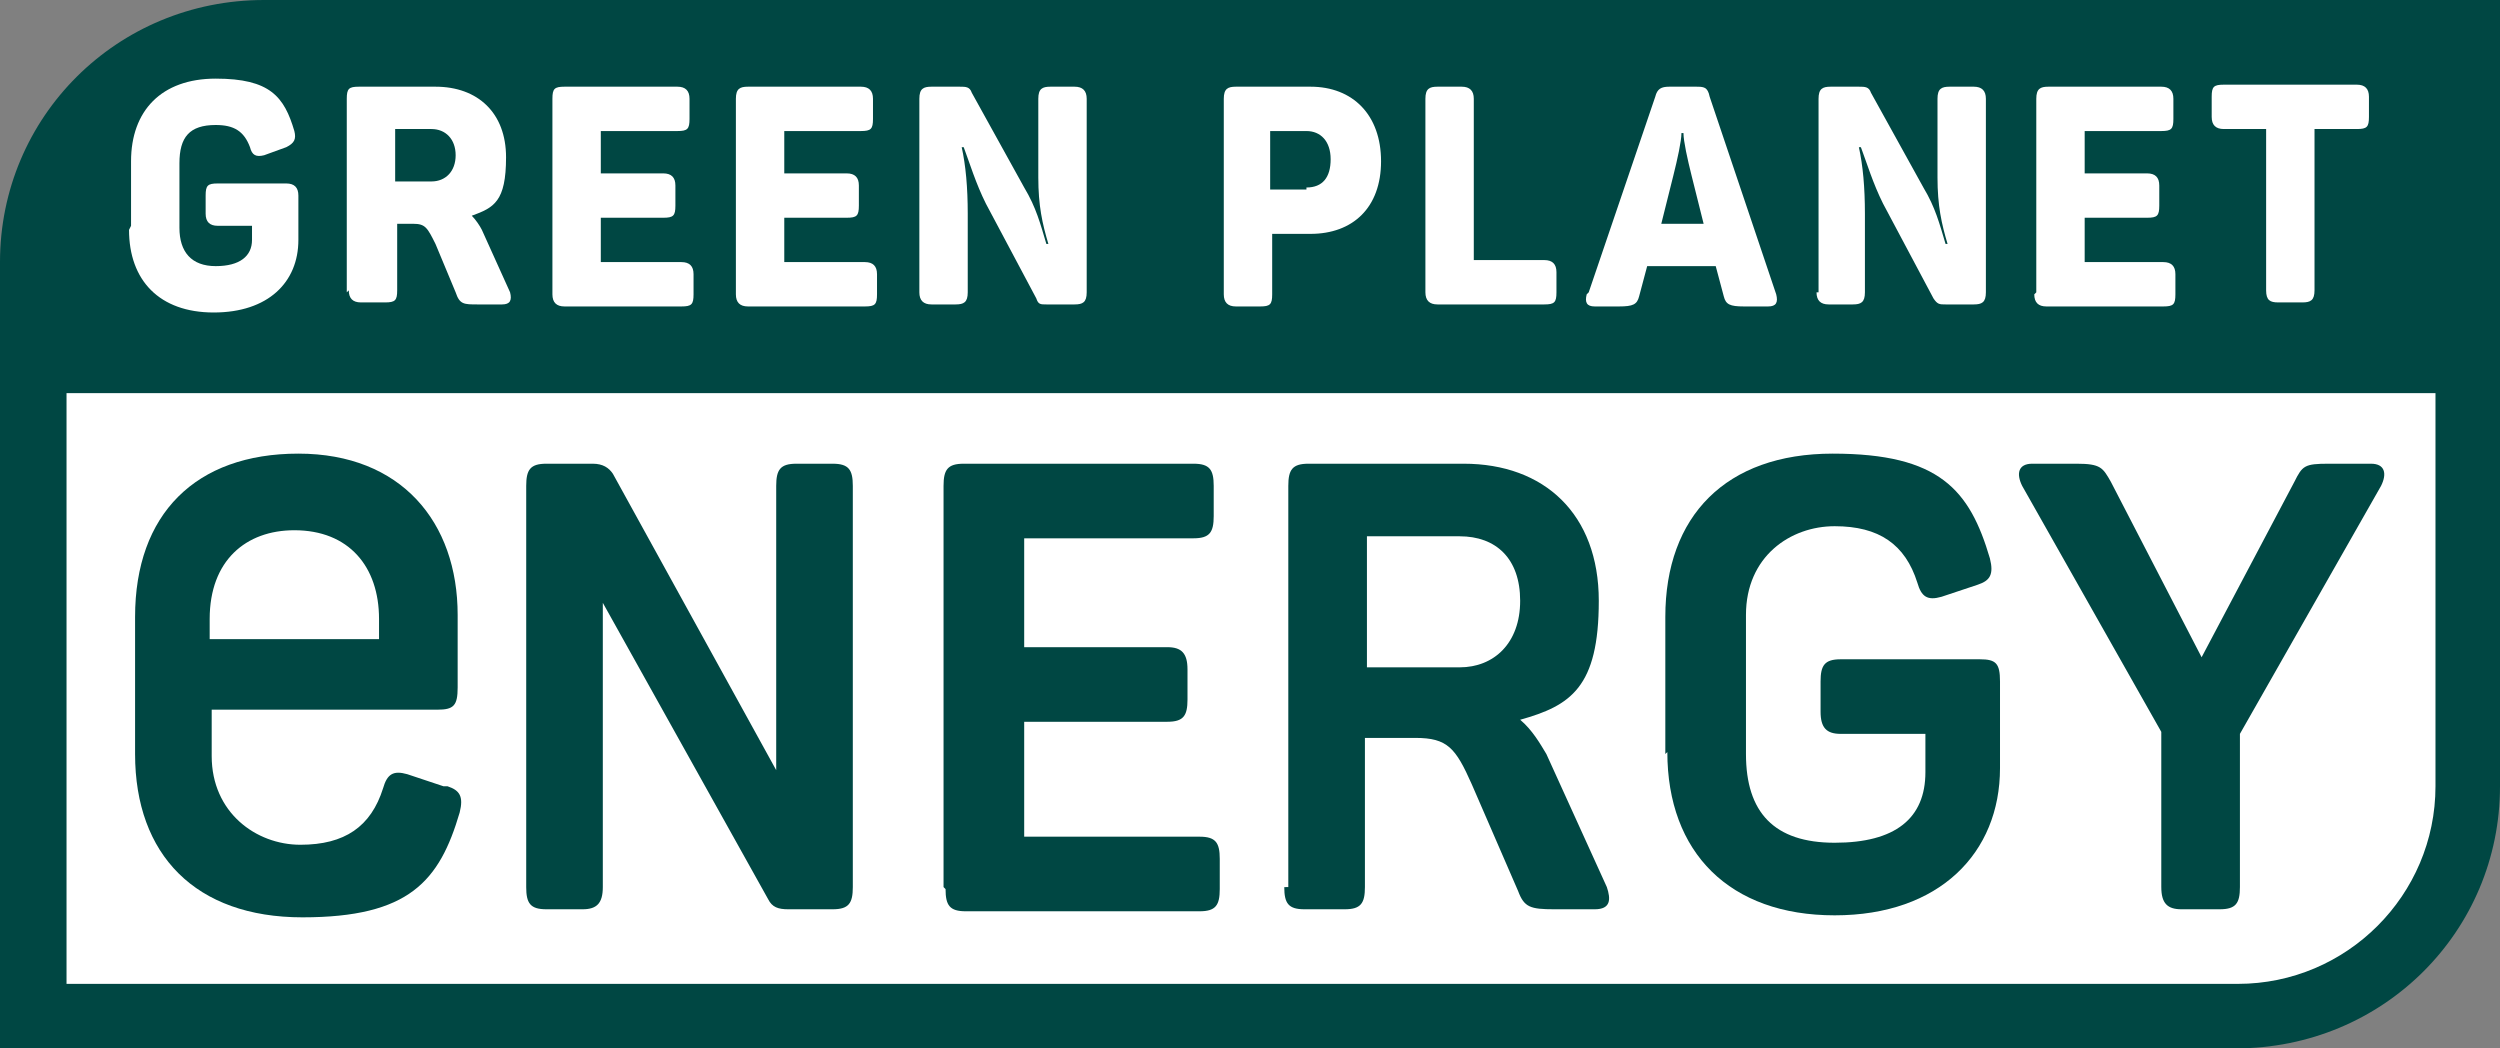 <?xml version="1.0" encoding="UTF-8"?>
<svg id="uuid-665f0630-ce82-4b1e-8746-3612af6398b1" xmlns="http://www.w3.org/2000/svg" version="1.1" viewBox="0 0 124 52">
  <rect x="0" y="0" width="124" height="52" fill="#808080" stroke="none"/>
  <!-- Generator: Adobe Illustrator 29.1.0, SVG Export Plug-In . SVG Version: 2.1.0 Build 142)  -->
  <defs>
    <style>
      .st0 {
        fill: #fff;
      }

      .st1 {
        fill: #004743;
      }
    </style>
  </defs>
  <path class="st1" d="M110.9,52H0V13C0,5.8,5.8,0,13.1,0h110.9v39c0,7.2-5.8,13-13.1,13Z"/>
  <path class="st0" d="M110.9,48.8H3.3v-29.3h117.5v19.5c0,5.4-4.4,9.8-9.8,9.8h0Z"/>
  <path class="st1" d="M26.1,44v-19.9c0-.8.2-1.1,1-1.1h2.3c.5,0,.8.2,1,.5l8.1,14.7v-14.1c0-.8.2-1.1,1-1.1h1.8c.8,0,1,.3,1,1.1v19.9c0,.8-.2,1.1-1,1.1h-2.2c-.5,0-.8-.1-1-.5l-8.2-14.7v14.1c0,.8-.3,1.1-1,1.1h-1.8c-.8,0-1-.3-1-1.1h0Z"/>
  <path class="st1" d="M46.8,44v-19.9c0-.8.2-1.1,1-1.1h11.4c.8,0,1,.3,1,1.1v1.5c0,.8-.2,1.1-1,1.1h-8.4v5.4h7.1c.7,0,1,.3,1,1.1v1.5c0,.8-.2,1.1-1,1.1h-7.1v5.7h8.7c.8,0,1,.3,1,1.1v1.5c0,.8-.2,1.1-1,1.1h-11.6c-.8,0-1-.3-1-1.1h0Z"/>
  <path class="st1" d="M63.9,44v-19.9c0-.8.2-1.1,1-1.1h7.7c4,0,6.7,2.5,6.7,6.8s-1.4,5.2-3.9,5.9c.6.5,1,1.2,1.3,1.7l3,6.6c.2.6.2,1.1-.6,1.1h-2c-1.2,0-1.5-.1-1.8-.9l-2.3-5.3c-.8-1.8-1.2-2.3-2.8-2.3h-2.5v7.4c0,.8-.2,1.1-1,1.1h-2c-.8,0-1-.3-1-1.1h0ZM72.4,33.1c1.7,0,3-1.2,3-3.3s-1.2-3.2-3-3.2h-4.6v6.5h4.6Z"/>
  <path class="st1" d="M82.6,37.4v-6.8c0-5,3-8.1,8.3-8.1s6.8,1.8,7.8,5.2c.2.8,0,1.1-.6,1.3l-1.8.6c-.7.2-1,0-1.2-.7-.6-1.9-1.9-2.8-4.1-2.8s-4.4,1.5-4.4,4.4v6.9c0,2.9,1.4,4.4,4.4,4.4s4.5-1.2,4.5-3.5v-1.9h-4.2c-.7,0-1-.3-1-1.1v-1.5c0-.8.2-1.1,1-1.1h6.9c.8,0,1,.2,1,1.1v4.3c0,4.2-3,7.3-8.2,7.3s-8.3-3.1-8.3-8.1h0Z"/>
  <path class="st1" d="M107.2,44v-7.7l-6.9-12.2c-.3-.6-.2-1.1.5-1.1h2.2c1.2,0,1.3.2,1.7.9l4.5,8.7,4.6-8.7c.4-.8.5-.9,1.7-.9h2.1c.7,0,.8.5.5,1.1l-7,12.3v7.6c0,.8-.2,1.1-1,1.1h-1.9c-.7,0-1-.3-1-1.1h0Z"/>
  <path class="st1" d="M22,39l-1.8-.6c-.7-.2-1,0-1.2.7-.6,1.9-1.9,2.8-4.1,2.8s-4.4-1.6-4.4-4.4v-2.3h11.2c.8,0,1-.2,1-1.1v-3.6c0-4.6-2.8-8-7.9-8s-8.1,3-8.1,8.1v6.8c0,5,3,8.1,8.3,8.1s6.8-1.8,7.8-5.2c.2-.8,0-1.1-.6-1.3h0ZM14.6,26.3c2.7,0,4.2,1.8,4.2,4.4v1h-8.4v-1c0-2.9,1.8-4.4,4.2-4.4h0Z"/>
  <path class="st0" d="M6.5,11.2v-3.2c0-2.5,1.5-4.1,4.2-4.1s3.4.9,3.9,2.6c.1.4,0,.6-.4.8l-1.1.4c-.4.1-.6,0-.7-.4-.3-.8-.8-1.1-1.7-1.1-1.3,0-1.8.6-1.8,1.9v3.2c0,1.2.6,1.9,1.8,1.9s1.8-.5,1.8-1.3v-.7h-1.7c-.4,0-.6-.2-.6-.6v-.9c0-.5.1-.6.6-.6h3.4c.4,0,.6.2.6.6v2.2c0,2.1-1.5,3.6-4.2,3.6s-4.2-1.6-4.2-4.1h0Z"/>
  <path class="st0" d="M17.2,14.5V4.9c0-.5.1-.6.6-.6h3.8c2.1,0,3.5,1.3,3.5,3.5s-.6,2.5-1.7,2.9c.2.2.4.5.5.7l1.4,3.1c.1.4,0,.6-.4.6h-1.2c-.7,0-.9,0-1.1-.6l-1-2.4c-.4-.8-.5-1-1.1-1h-.8v3.3c0,.5-.1.6-.6.6h-1.2c-.4,0-.6-.2-.6-.6h0ZM21.4,9c.7,0,1.2-.5,1.2-1.3s-.5-1.3-1.2-1.3h-1.8v2.6h1.8Z"/>
  <path class="st0" d="M27.4,14.5V4.9c0-.5.1-.6.6-.6h5.6c.4,0,.6.2.6.6v1c0,.5-.1.6-.6.6h-3.8v2.1h3.1c.4,0,.6.2.6.6v1c0,.5-.1.6-.6.6h-3.1v2.2h4c.4,0,.6.2.6.6v1c0,.5-.1.6-.6.6h-5.8c-.4,0-.6-.2-.6-.6Z"/>
  <path class="st0" d="M36.5,14.5V4.9c0-.5.2-.6.6-.6h5.6c.4,0,.6.2.6.6v1c0,.5-.1.6-.6.6h-3.8v2.1h3.1c.4,0,.6.2.6.6v1c0,.5-.1.6-.6.6h-3.1v2.2h4c.4,0,.6.2.6.6v1c0,.5-.1.6-.6.6h-5.8c-.4,0-.6-.2-.6-.6h0Z"/>
  <path class="st0" d="M45.6,14.5V4.9c0-.5.2-.6.6-.6h1.4c.3,0,.5,0,.6.3l2.6,4.7c.6,1,.8,1.8,1.1,2.8h.1c-.3-1-.5-1.9-.5-3.3v-3.9c0-.5.2-.6.6-.6h1.2c.4,0,.6.2.6.6v9.6c0,.5-.2.6-.6.6h-1.4c-.3,0-.4,0-.5-.3l-2.5-4.7c-.5-1-.8-2-1.1-2.8h-.1c.2.9.3,2,.3,3.3v3.9c0,.5-.2.6-.6.6h-1.2c-.4,0-.6-.2-.6-.6h0Z"/>
  <path class="st0" d="M60.7,14.5V4.9c0-.5.2-.6.6-.6h3.7c2.1,0,3.5,1.4,3.5,3.7s-1.4,3.6-3.5,3.6h-1.9v3c0,.5-.1.6-.6.6h-1.2c-.4,0-.6-.2-.6-.6h0ZM64.8,9.3c.8,0,1.2-.5,1.2-1.4s-.5-1.4-1.2-1.4h-1.8v2.9h1.8Z"/>
  <path class="st0" d="M70.7,14.5V4.9c0-.5.2-.6.6-.6h1.2c.4,0,.6.2.6.6v8h3.5c.4,0,.6.2.6.6v1c0,.5-.1.6-.6.6h-5.3c-.4,0-.6-.2-.6-.6h0Z"/>
  <path class="st0" d="M78.8,14.5l3.3-9.7c.1-.4.3-.5.7-.5h1.3c.4,0,.6,0,.7.5l3.3,9.8c.1.4,0,.6-.4.6h-1.2c-.7,0-.9-.1-1-.5l-.4-1.5h-3.4l-.4,1.5c-.1.4-.3.5-1,.5h-1.2c-.4,0-.5-.2-.4-.6h0ZM84.5,11.1l-.6-2.4c-.2-.8-.4-1.7-.4-2.1h-.1c0,.4-.2,1.3-.4,2.1l-.6,2.4h2.2Z"/>
  <path class="st0" d="M90.2,14.5V4.9c0-.5.2-.6.6-.6h1.4c.3,0,.5,0,.6.3l2.6,4.7c.6,1,.8,1.8,1.1,2.8h.1c-.3-1-.5-1.9-.5-3.3v-3.9c0-.5.2-.6.6-.6h1.2c.4,0,.6.2.6.6v9.6c0,.5-.2.6-.6.6h-1.4c-.3,0-.4,0-.6-.3l-2.5-4.7c-.5-1-.8-2-1.1-2.8h-.1c.2.9.3,2,.3,3.3v3.9c0,.5-.2.6-.6.6h-1.2c-.4,0-.6-.2-.6-.6h0Z"/>
  <path class="st0" d="M101,14.5V4.9c0-.5.2-.6.6-.6h5.6c.4,0,.6.2.6.6v1c0,.5-.1.6-.6.6h-3.8v2.1h3.1c.4,0,.6.2.6.6v1c0,.5-.1.6-.6.6h-3.1v2.2h3.9c.4,0,.6.2.6.6v1c0,.5-.1.6-.6.6h-5.8c-.4,0-.6-.2-.6-.6h0Z"/>
  <path class="st0" d="M112.4,14.5V6.4h-2.1c-.4,0-.6-.2-.6-.6v-1c0-.5.1-.6.6-.6h6.6c.4,0,.6.2.6.6v1c0,.5-.1.6-.6.6h-2.1v8c0,.5-.2.6-.6.6h-1.2c-.4,0-.6-.1-.6-.6Z"/>
</svg>